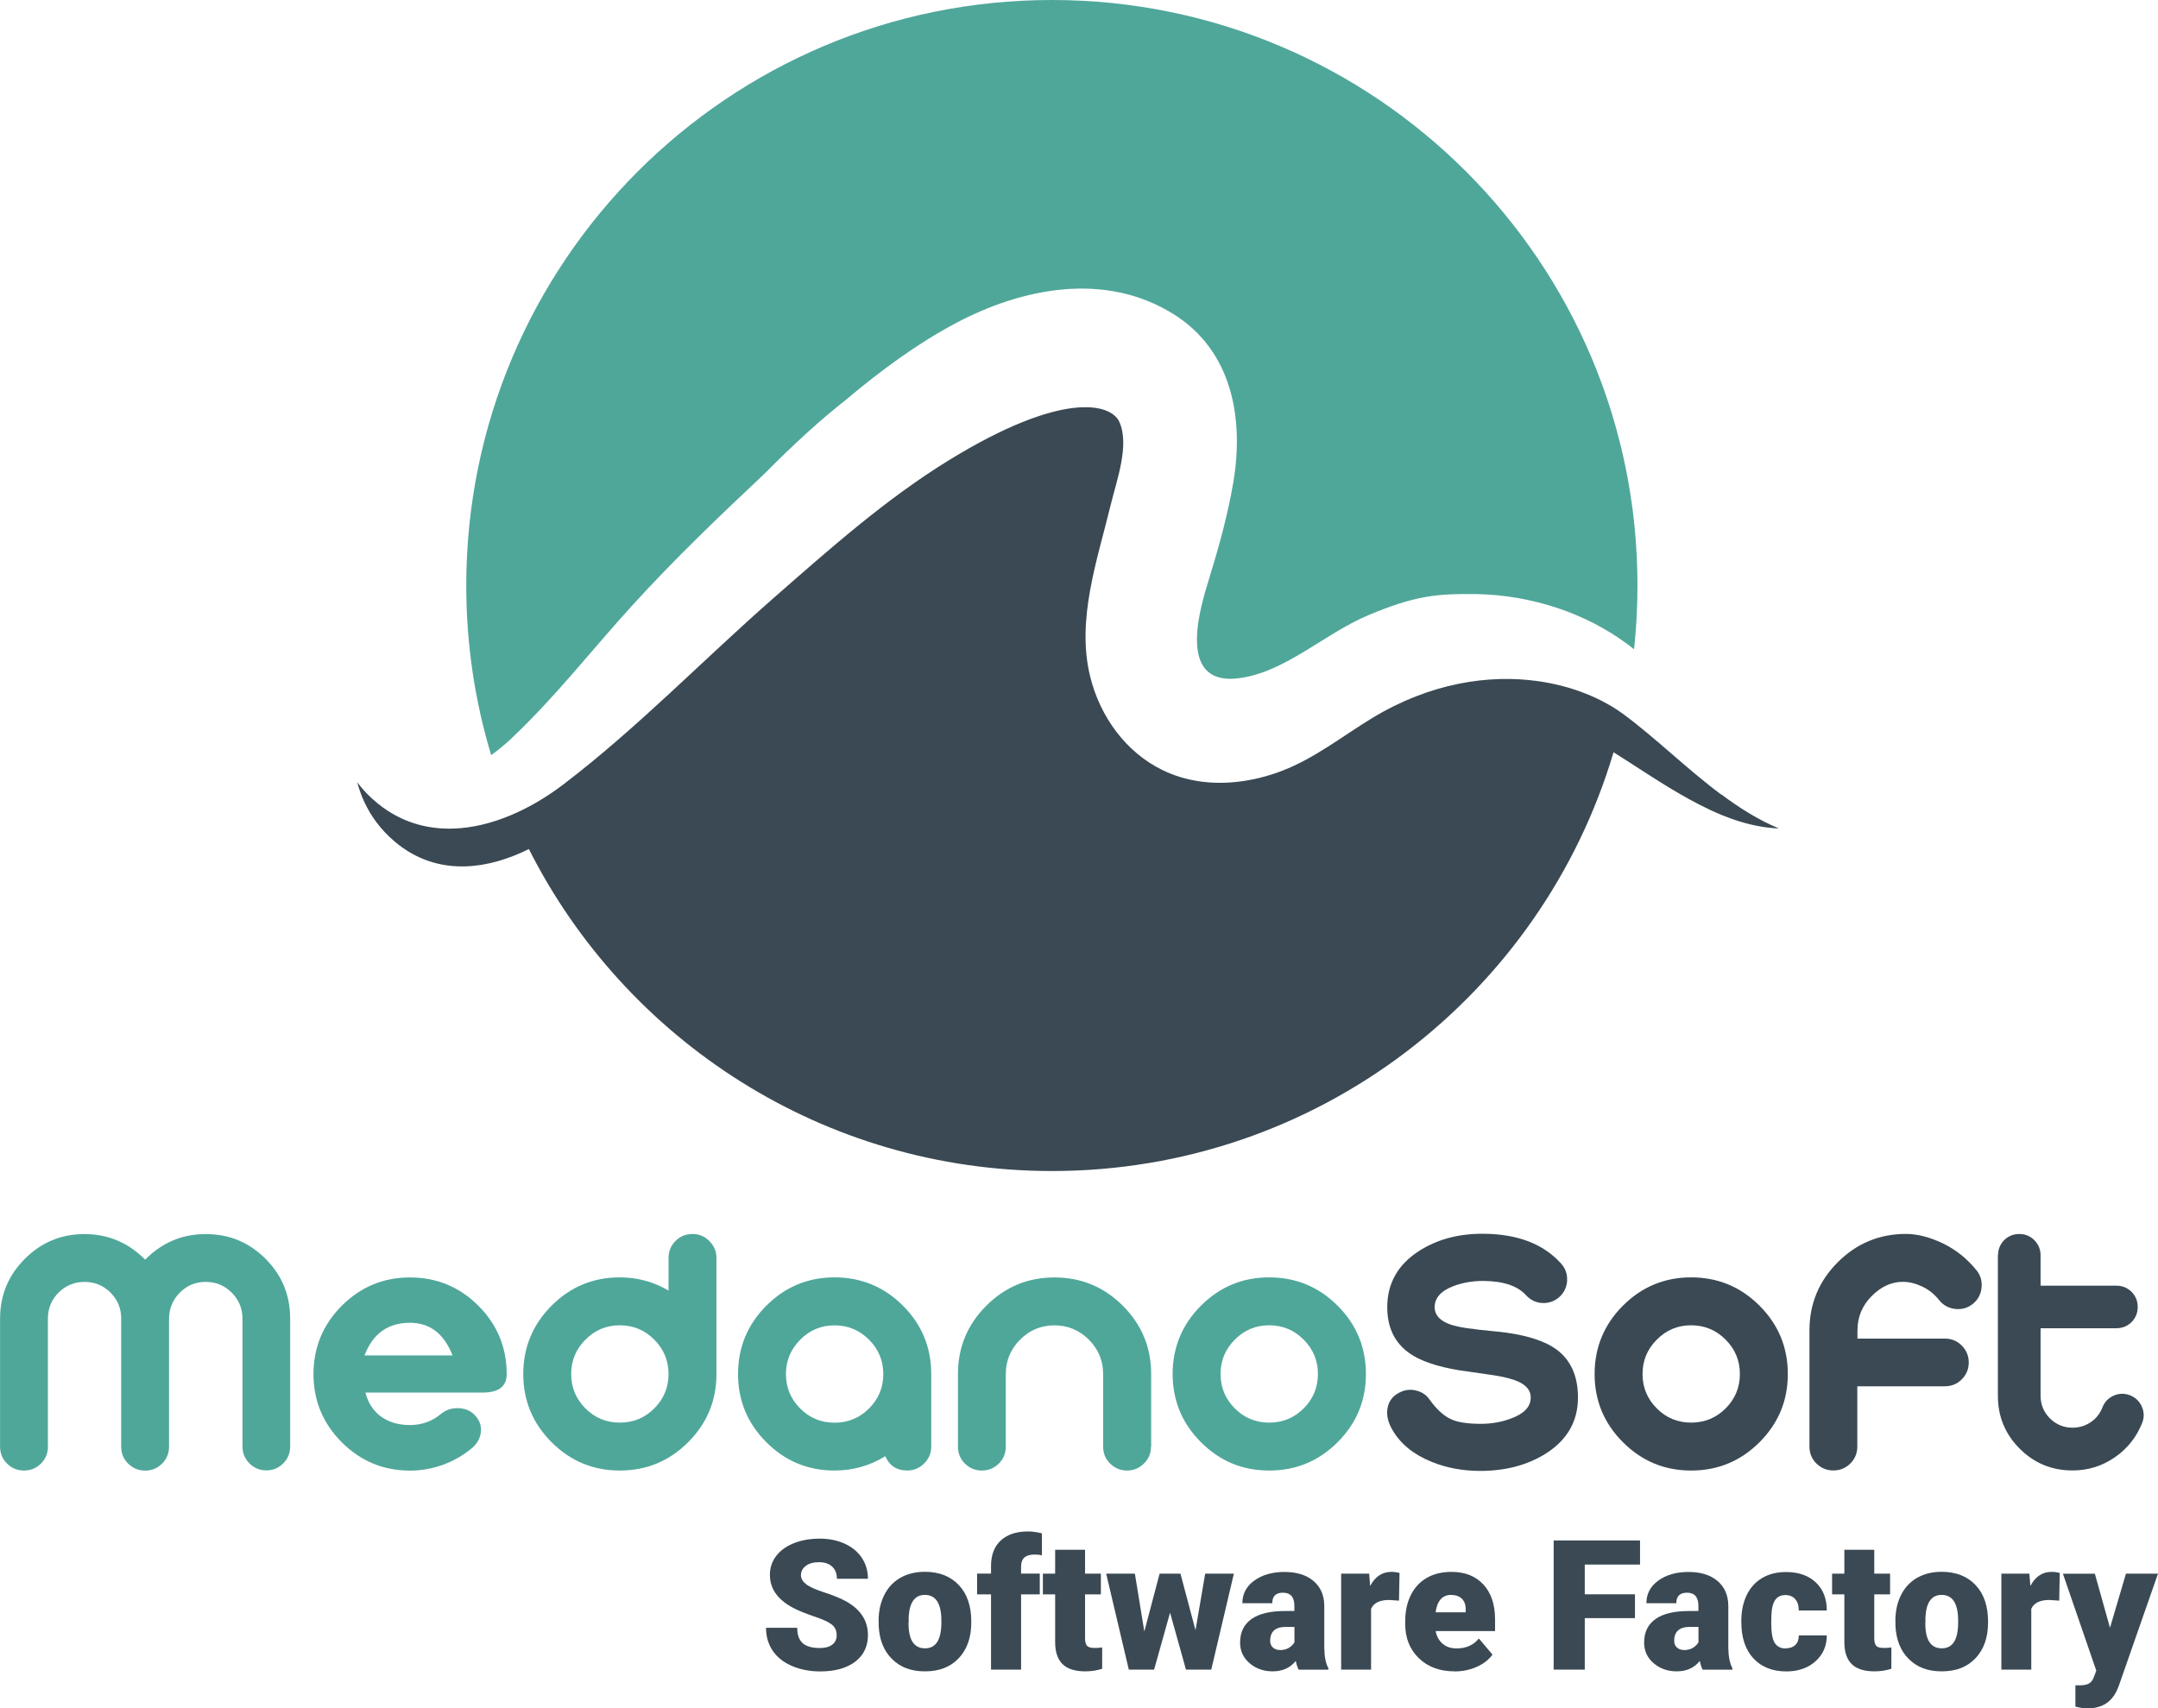 <?xml version="1.0" encoding="UTF-8"?>
<svg id="Layer_2" data-name="Layer 2" xmlns="http://www.w3.org/2000/svg" viewBox="0 0 285.06 225.7">
  <defs>
    <style>
      .cls-1 {
        fill: #3a4953;
      }

      .cls-2 {
        fill: #4fa79a;
      }
    </style>
  </defs>
  <g id="Capa_1" data-name="Capa 1">
    <g>
      <g>
        <g>
          <path class="cls-1" d="m227.33,104.95c-4.5-3.36-8.66-7.47-12.81-10.54-2.92-2.16-6.82-3.77-11.29-4.41-6.55-.94-14.3.23-21.91,4.83-3.98,2.41-7.63,5.35-12,7.02-1.91.73-3.92,1.23-5.95,1.45-3.33.36-6.71-.06-9.79-1.55-4.9-2.38-8.28-7.12-9.57-12.35-1.87-7.56.96-15.45,2.72-22.75.74-3.07,2.54-7.89,1.11-10.95-1.12-2.39-7.47-4.13-22.49,5.1-8.39,5.16-15.81,11.77-23.21,18.25-9.25,8.11-17.95,17.14-27.74,24.6-4.19,3.19-9.39,5.66-14.52,5.82-3.47.11-6.9-.83-9.96-3.3-1.07-.86-1.98-1.81-2.73-2.82.23.87.53,1.72.91,2.55h0c.9,1.95,2.22,3.74,4.01,5.26,2.9,2.47,6.16,3.41,9.44,3.3,2.81-.1,5.65-.96,8.31-2.29,12.74,25.24,38.9,42.54,69.1,42.54,35.07,0,64.69-23.33,74.18-55.33,3.25,2.04,6.58,4.34,10.03,6.23,3.81,2.1,7.75,3.69,11.82,3.84-2.68-1.1-5.21-2.7-7.65-4.52Z"/>
          <path class="cls-2" d="m67.62,97.49c5.73-5.4,10.67-11.77,15.97-17.58,5.54-6.08,11.33-11.62,17.32-17.25,0,0,0,0,.01-.01h0c.4-.4.79-.8,1.19-1.19.12-.12.23-.23.35-.35.29-.29.59-.58.89-.87.12-.12.25-.24.37-.36.33-.32.66-.63,1-.95.08-.08.16-.15.24-.23.43-.4.86-.8,1.29-1.19.03-.03.06-.06.09-.09.39-.36.79-.71,1.19-1.07.1-.08.2-.17.29-.26.35-.31.71-.62,1.06-.92.09-.08.18-.15.27-.23.9-.76,1.81-1.51,2.73-2.23.01-.01.03-.02.04-.04,4.47-3.75,9.18-7.22,14.21-9.91,8.93-4.77,19.85-6.89,28.87-1.27,7.73,4.82,9.33,13.72,7.93,22.14-.74,4.4-1.94,8.7-3.25,12.95-1.04,3.36-4.07,13.06,2.79,13.1.34,0,.72-.02,1.12-.07,6.15-.76,11.3-5.86,17.11-8.31,6.25-2.64,9.17-2.86,13.99-2.81.17,0,.34,0,.51,0,7.07.17,14.16,2.43,19.84,6.66.28.21.54.41.81.63.3-2.77.45-5.59.45-8.44C216.31,34.63,181.68,0,138.95,0S61.59,34.63,61.59,77.36c0,7.79,1.15,15.31,3.29,22.4.97-.69,1.89-1.46,2.74-2.26Z"/>
        </g>
        <g>
          <path class="cls-2" d="m6.33,191.12c0,.88-.31,1.63-.92,2.24-.61.61-1.36.92-2.24.92s-1.63-.31-2.24-.92c-.62-.61-.92-1.36-.92-2.24v-16.92c0-3.08,1.09-5.71,3.27-7.89,2.18-2.18,4.81-3.27,7.89-3.27s5.79,1.13,8,3.38c2.23-2.25,4.89-3.38,8-3.38s5.73,1.09,7.91,3.27c2.17,2.17,3.25,4.8,3.25,7.89v16.92c0,.87-.31,1.61-.92,2.22-.62.61-1.35.92-2.22.92s-1.63-.31-2.24-.92c-.61-.62-.92-1.36-.92-2.22v-16.92c0-1.33-.48-2.48-1.43-3.43-.94-.94-2.08-1.41-3.43-1.41s-2.47.47-3.41,1.41c-.94.95-1.41,2.09-1.43,3.41v16.95c0,.88-.31,1.63-.92,2.24-.61.61-1.36.92-2.24.92s-1.61-.31-2.24-.92c-.61-.61-.92-1.36-.92-2.24v-16.95c0-1.32-.47-2.45-1.41-3.41-.95-.94-2.1-1.41-3.43-1.41s-2.48.47-3.43,1.41c-.94.95-1.41,2.1-1.41,3.43v16.92Z"/>
          <path class="cls-2" d="m60.64,186.04c.94.06,1.68.42,2.22,1.08.56.66.77,1.4.64,2.22-.12.78-.52,1.45-1.21,2.02-1.13.94-2.4,1.66-3.82,2.18-1.41.5-2.84.75-4.31.75-3.52,0-6.52-1.25-9.01-3.74-2.49-2.49-3.74-5.5-3.74-9.01s1.25-6.54,3.74-9.03c2.49-2.49,5.5-3.74,9.01-3.74s6.54,1.25,9.03,3.74c2.49,2.49,3.74,5.5,3.74,9.03,0,1.63-1.06,2.44-3.17,2.44h-15.49c.31,1.23.91,2.22,1.8,2.97,1.07.88,2.43,1.32,4.09,1.32,1.55,0,2.92-.49,4.09-1.47.69-.56,1.49-.81,2.4-.75Zm-.86-6.97c-1.13-2.88-3-4.31-5.63-4.31-2.9,0-4.9,1.43-6,4.31h11.63Z"/>
          <path class="cls-2" d="m88.31,166.19c0-.88.31-1.63.92-2.24.61-.61,1.36-.92,2.24-.92s1.6.31,2.22.92c.63.62.95,1.36.95,2.24v15.34c0,3.52-1.25,6.52-3.74,9.01-2.49,2.49-5.5,3.74-9.03,3.74s-6.52-1.25-9.01-3.74c-2.49-2.49-3.74-5.5-3.74-9.01s1.25-6.54,3.74-9.03c2.49-2.49,5.49-3.74,9.01-3.74,2.31,0,4.46.58,6.44,1.74v-4.31Zm-1.89,19.89c1.26-1.26,1.89-2.78,1.89-4.55s-.63-3.29-1.89-4.55c-1.26-1.26-2.78-1.89-4.55-1.89s-3.28.63-4.53,1.89c-1.26,1.26-1.89,2.77-1.89,4.55s.63,3.29,1.89,4.55c1.25,1.25,2.75,1.87,4.53,1.87s3.29-.62,4.55-1.87Z"/>
          <path class="cls-2" d="m123.01,191.12c0,.88-.32,1.63-.95,2.24-.62.61-1.36.92-2.22.92-1.38,0-2.34-.63-2.9-1.89-2.05,1.26-4.29,1.89-6.7,1.89-3.52,0-6.52-1.25-9.01-3.74-2.49-2.49-3.74-5.5-3.74-9.01s1.25-6.54,3.74-9.03c2.49-2.49,5.5-3.74,9.01-3.74s6.54,1.25,9.03,3.74c2.49,2.49,3.74,5.5,3.74,9.03v9.58Zm-12.77-16.02c-1.77,0-3.28.63-4.53,1.89-1.26,1.26-1.89,2.77-1.89,4.55s.63,3.29,1.89,4.55c1.24,1.25,2.75,1.87,4.53,1.87s3.29-.62,4.55-1.87c1.26-1.26,1.89-2.78,1.89-4.55s-.63-3.29-1.89-4.55c-1.26-1.26-2.78-1.89-4.55-1.89Z"/>
          <path class="cls-2" d="m152.04,191.12c0,.88-.31,1.63-.94,2.24-.62.61-1.35.92-2.22.92s-1.63-.31-2.24-.92c-.62-.61-.92-1.36-.92-2.24v-9.58c0-1.77-.63-3.29-1.89-4.55-1.26-1.26-2.78-1.89-4.55-1.89s-3.28.63-4.53,1.89c-1.26,1.26-1.89,2.77-1.89,4.55v9.58c0,.88-.31,1.63-.92,2.24-.61.61-1.36.92-2.24.92s-1.63-.31-2.24-.92c-.62-.61-.92-1.36-.92-2.24v-9.58c0-3.53,1.25-6.54,3.74-9.03,2.49-2.49,5.49-3.74,9.01-3.74s6.54,1.25,9.03,3.74c2.49,2.49,3.74,5.5,3.74,9.03v9.58Z"/>
          <path class="cls-2" d="m167.65,168.76c3.53,0,6.54,1.25,9.04,3.74,2.49,2.49,3.74,5.5,3.74,9.03s-1.25,6.52-3.74,9.01c-2.49,2.49-5.5,3.74-9.04,3.74s-6.52-1.25-9.01-3.74c-2.49-2.49-3.74-5.5-3.74-9.01s1.25-6.54,3.74-9.03c2.49-2.49,5.49-3.74,9.01-3.74Zm-4.53,8.22c-1.26,1.26-1.89,2.77-1.89,4.55s.63,3.29,1.89,4.55c1.25,1.25,2.75,1.87,4.53,1.87s3.29-.62,4.55-1.87c1.26-1.26,1.89-2.78,1.89-4.55s-.63-3.29-1.89-4.55c-1.26-1.26-2.77-1.89-4.55-1.89s-3.28.63-4.53,1.89Z"/>
          <path class="cls-1" d="m207.01,169.16c-.04.86-.38,1.59-1.01,2.18-.64.57-1.39.84-2.24.81-.87-.04-1.59-.39-2.18-1.03-1.13-1.25-3.01-1.87-5.65-1.89-1.42,0-2.75.23-3.98.7-1.63.63-2.44,1.56-2.44,2.77s.98,2.09,2.95,2.53c.69.16,1.7.31,3.03.46,1.87.19,3.03.31,3.47.37,2.9.41,5.07,1.12,6.51,2.13,1.98,1.4,2.97,3.55,2.97,6.44,0,3.13-1.41,5.6-4.22,7.39-2.4,1.52-5.26,2.29-8.57,2.31-2.4.01-4.61-.4-6.61-1.23-2.33-.95-4.03-2.34-5.1-4.17-.59-1-.81-1.95-.66-2.86.16-1.02.78-1.77,1.85-2.22.67-.28,1.35-.31,2.04-.11.7.19,1.25.57,1.65,1.14.94,1.32,1.91,2.2,2.9,2.64.88.4,2.19.59,3.93.59,1.44-.01,2.78-.25,4.02-.73,1.68-.63,2.53-1.54,2.53-2.75s-.99-2.05-2.97-2.55c-.69-.19-1.7-.37-3.03-.55-1.96-.28-3.12-.44-3.47-.5-2.9-.48-5.07-1.22-6.51-2.22-1.98-1.38-2.97-3.41-2.97-6.11,0-3.14,1.39-5.61,4.17-7.41,2.41-1.55,5.25-2.32,8.55-2.29,4.48.03,7.89,1.33,10.22,3.91.58.64.86,1.39.81,2.24Z"/>
          <path class="cls-1" d="m223.39,168.76c3.53,0,6.54,1.25,9.03,3.74,2.49,2.49,3.74,5.5,3.74,9.03s-1.25,6.52-3.74,9.01c-2.49,2.49-5.5,3.74-9.03,3.74s-6.52-1.25-9.01-3.74c-2.49-2.49-3.74-5.5-3.74-9.01s1.25-6.54,3.74-9.03c2.49-2.49,5.5-3.74,9.01-3.74Zm-4.53,8.22c-1.26,1.26-1.89,2.77-1.89,4.55s.63,3.29,1.89,4.55c1.25,1.25,2.75,1.87,4.53,1.87s3.29-.62,4.55-1.87c1.26-1.26,1.89-2.78,1.89-4.55s-.63-3.29-1.89-4.55c-1.26-1.26-2.78-1.89-4.55-1.89s-3.28.63-4.53,1.89Z"/>
          <path class="cls-1" d="m245.34,176.85h11.56c.88,0,1.63.31,2.24.92.61.62.92,1.36.92,2.24s-.31,1.6-.92,2.22c-.61.62-1.36.92-2.24.92h-11.56v7.96c0,.88-.31,1.63-.92,2.24-.62.61-1.36.92-2.24.92s-1.63-.31-2.24-.92c-.62-.61-.92-1.36-.92-2.24v-15.34c0-3.52,1.25-6.52,3.74-9.01,2.49-2.49,5.49-3.74,9.01-3.74,1.49,0,3.12.42,4.88,1.25,1.74.85,3.22,2.04,4.44,3.56.54.67.76,1.44.66,2.31-.09.88-.48,1.59-1.16,2.13-.68.54-1.45.76-2.33.66-.86-.1-1.57-.49-2.11-1.16-.61-.78-1.36-1.38-2.24-1.8-.87-.41-1.72-.62-2.57-.62-1.48,0-2.84.62-4.09,1.87-1.26,1.26-1.89,2.78-1.89,4.55v1.08Z"/>
          <path class="cls-1" d="m263.93,165.84c0-.78.27-1.44.81-2,.56-.54,1.22-.81,2-.81s1.44.27,1.98.81c.55.56.83,1.22.83,2v4.02h10.02c.78,0,1.44.27,2,.81.54.56.81,1.22.81,2s-.27,1.44-.81,2c-.56.54-1.22.81-2,.81h-10.02v8.92c0,1.16.41,2.15,1.23,2.99.83.82,1.83,1.23,2.99,1.23.88,0,1.68-.24,2.39-.72.72-.48,1.24-1.14,1.56-1.96.28-.72.78-1.24,1.5-1.56.7-.31,1.42-.32,2.15-.04.72.29,1.24.79,1.56,1.5.31.72.32,1.44.04,2.15-.75,1.89-1.97,3.42-3.65,4.57-1.67,1.14-3.53,1.71-5.56,1.71-2.73,0-5.05-.96-6.97-2.88-1.92-1.92-2.88-4.25-2.88-6.99v-18.57Z"/>
        </g>
      </g>
      <g>
        <path class="cls-1" d="m110.52,216.04c0-.6-.21-1.07-.64-1.41s-1.17-.68-2.24-1.04-1.95-.71-2.62-1.04c-2.21-1.09-3.32-2.58-3.32-4.48,0-.95.28-1.78.83-2.5s1.33-1.29,2.34-1.69,2.14-.6,3.4-.6,2.33.22,3.3.66,1.73,1.06,2.27,1.87.81,1.73.81,2.77h-4.1c0-.7-.21-1.23-.64-1.62s-1-.57-1.73-.57-1.31.16-1.74.49-.64.74-.64,1.24c0,.44.23.83.7,1.19s1.29.72,2.47,1.1,2.15.79,2.91,1.22c1.84,1.06,2.77,2.53,2.77,4.39,0,1.49-.56,2.66-1.69,3.52s-2.67,1.28-4.63,1.28c-1.38,0-2.63-.25-3.76-.74s-1.96-1.18-2.53-2.04-.85-1.86-.85-2.98h4.12c0,.91.24,1.59.71,2.02s1.24.65,2.3.65c.68,0,1.22-.15,1.61-.44s.59-.71.59-1.24Z"/>
        <path class="cls-1" d="m116.06,214.12c0-1.27.25-2.39.74-3.38s1.2-1.75,2.12-2.28,2-.8,3.25-.8c1.9,0,3.39.59,4.49,1.76s1.64,2.78,1.64,4.8v.14c0,1.98-.55,3.54-1.65,4.71s-2.58,1.74-4.46,1.74-3.25-.54-4.35-1.62-1.68-2.55-1.77-4.4v-.67Zm3.95.25c0,1.17.18,2.03.55,2.58s.91.82,1.63.82c1.41,0,2.12-1.08,2.16-3.25v-.4c0-2.27-.73-3.41-2.18-3.41-1.32,0-2.04.98-2.14,2.94v.71Z"/>
        <path class="cls-1" d="m130.91,220.58v-9.94h-1.84v-2.74h1.84v-1.01c0-1.45.43-2.57,1.28-3.36s2.05-1.2,3.59-1.2c.56,0,1.18.08,1.85.25v2.91c-.23-.07-.55-.11-.96-.11-1.2,0-1.79.52-1.79,1.55v.97h2.47v2.74h-2.47v9.94h-3.96Z"/>
        <path class="cls-1" d="m143.33,204.75v3.15h2.09v2.74h-2.09v5.8c0,.48.09.81.26,1s.51.28,1.02.28c.39,0,.72-.02.98-.07v2.82c-.71.23-1.45.34-2.23.34-1.36,0-2.36-.32-3.01-.96s-.97-1.61-.97-2.92v-6.29h-1.62v-2.74h1.62v-3.15h3.95Z"/>
        <path class="cls-1" d="m157.92,215.38l1.28-7.48h3.79l-2.99,12.68h-3.34l-2.1-7.52-2.11,7.52h-3.34l-2.99-12.68h3.79l1.25,7.65,2.02-7.65h2.75l1.99,7.48Z"/>
        <path class="cls-1" d="m171.54,220.58c-.14-.26-.27-.64-.38-1.14-.73.91-1.74,1.37-3.05,1.37-1.2,0-2.21-.36-3.05-1.08s-1.25-1.63-1.25-2.72c0-1.38.51-2.41,1.52-3.12s2.49-1.05,4.43-1.05h1.22v-.67c0-1.17-.5-1.75-1.51-1.75-.94,0-1.41.46-1.41,1.39h-3.95c0-1.23.52-2.22,1.56-2.98s2.37-1.15,3.99-1.15,2.89.39,3.83,1.18,1.42,1.87,1.44,3.25v5.61c.02,1.16.2,2.05.54,2.67v.2h-3.95Zm-2.47-2.58c.49,0,.9-.11,1.22-.32s.56-.45.7-.71v-2.03h-1.15c-1.38,0-2.06.62-2.06,1.85,0,.36.12.65.36.87s.55.33.93.33Z"/>
        <path class="cls-1" d="m184.8,211.47l-1.3-.09c-1.24,0-2.04.39-2.39,1.17v8.03h-3.95v-12.68h3.7l.13,1.63c.66-1.24,1.59-1.86,2.78-1.86.42,0,.79.05,1.1.14l-.07,3.67Z"/>
        <path class="cls-1" d="m192.14,220.81c-1.95,0-3.52-.58-4.72-1.74s-1.8-2.67-1.8-4.53v-.33c0-1.3.24-2.44.72-3.43s1.18-1.76,2.1-2.3,2.02-.81,3.28-.81c1.78,0,3.19.55,4.22,1.66s1.55,2.65,1.55,4.62v1.54h-7.85c.14.71.45,1.27.93,1.68s1.09.61,1.85.61c1.25,0,2.23-.44,2.93-1.31l1.8,2.13c-.49.68-1.19,1.22-2.09,1.62s-1.87.6-2.91.6Zm-.45-10.1c-1.16,0-1.84.77-2.06,2.3h3.98v-.3c.02-.63-.14-1.12-.48-1.47s-.82-.52-1.44-.52Z"/>
        <path class="cls-1" d="m215.97,213.78h-6.63v6.8h-4.11v-17.06h11.41v3.18h-7.3v3.93h6.63v3.16Z"/>
        <path class="cls-1" d="m224.91,220.58c-.14-.26-.27-.64-.38-1.14-.73.91-1.74,1.37-3.05,1.37-1.2,0-2.21-.36-3.05-1.08s-1.25-1.63-1.25-2.72c0-1.38.51-2.41,1.52-3.12s2.49-1.05,4.43-1.05h1.22v-.67c0-1.17-.5-1.75-1.51-1.75-.94,0-1.41.46-1.41,1.39h-3.95c0-1.23.52-2.22,1.56-2.98s2.37-1.15,3.99-1.15,2.89.39,3.83,1.18,1.42,1.87,1.44,3.25v5.61c.02,1.16.2,2.05.54,2.67v.2h-3.95Zm-2.47-2.58c.49,0,.9-.11,1.22-.32s.56-.45.7-.71v-2.03h-1.15c-1.38,0-2.06.62-2.06,1.85,0,.36.12.65.36.87s.55.33.93.33Z"/>
        <path class="cls-1" d="m235.87,217.77c.55,0,.98-.15,1.29-.45s.45-.72.45-1.26h3.7c0,1.39-.5,2.53-1.49,3.42s-2.28,1.34-3.85,1.34c-1.84,0-3.3-.58-4.36-1.73s-1.59-2.76-1.59-4.8v-.16c0-1.28.24-2.41.71-3.39s1.15-1.73,2.04-2.26,1.95-.79,3.16-.79c1.65,0,2.96.46,3.93,1.37s1.45,2.15,1.45,3.71h-3.7c0-.66-.16-1.16-.48-1.51s-.75-.53-1.29-.53c-1.02,0-1.62.65-1.79,1.96-.05.41-.08.98-.08,1.71,0,1.27.15,2.16.46,2.65s.79.74,1.45.74Z"/>
        <path class="cls-1" d="m247.58,204.75v3.15h2.09v2.74h-2.09v5.8c0,.48.09.81.26,1s.51.28,1.02.28c.39,0,.72-.02.98-.07v2.82c-.71.23-1.45.34-2.23.34-1.36,0-2.36-.32-3.01-.96s-.97-1.61-.97-2.92v-6.29h-1.62v-2.74h1.62v-3.15h3.95Z"/>
        <path class="cls-1" d="m250.37,214.12c0-1.27.25-2.39.74-3.38s1.2-1.75,2.12-2.28,2-.8,3.25-.8c1.9,0,3.39.59,4.49,1.76s1.64,2.78,1.64,4.8v.14c0,1.98-.55,3.54-1.65,4.71s-2.58,1.74-4.46,1.74-3.25-.54-4.35-1.62-1.68-2.55-1.77-4.4v-.67Zm3.95.25c0,1.17.18,2.03.55,2.58s.91.82,1.63.82c1.41,0,2.12-1.08,2.16-3.25v-.4c0-2.27-.73-3.41-2.18-3.41-1.32,0-2.04.98-2.14,2.94v.71Z"/>
        <path class="cls-1" d="m272.01,211.47l-1.3-.09c-1.24,0-2.04.39-2.39,1.17v8.03h-3.95v-12.68h3.7l.13,1.63c.66-1.24,1.59-1.86,2.78-1.86.42,0,.79.05,1.1.14l-.07,3.67Z"/>
        <path class="cls-1" d="m278.72,215.05l2.11-7.15h4.23l-5.17,14.8-.22.54c-.73,1.64-2.03,2.46-3.89,2.46-.52,0-1.06-.08-1.63-.23v-2.81h.52c.55,0,.98-.08,1.27-.24.29-.16.51-.45.65-.86l.32-.84-4.41-12.81h4.22l2,7.15Z"/>
      </g>
    </g>
  </g>
</svg>